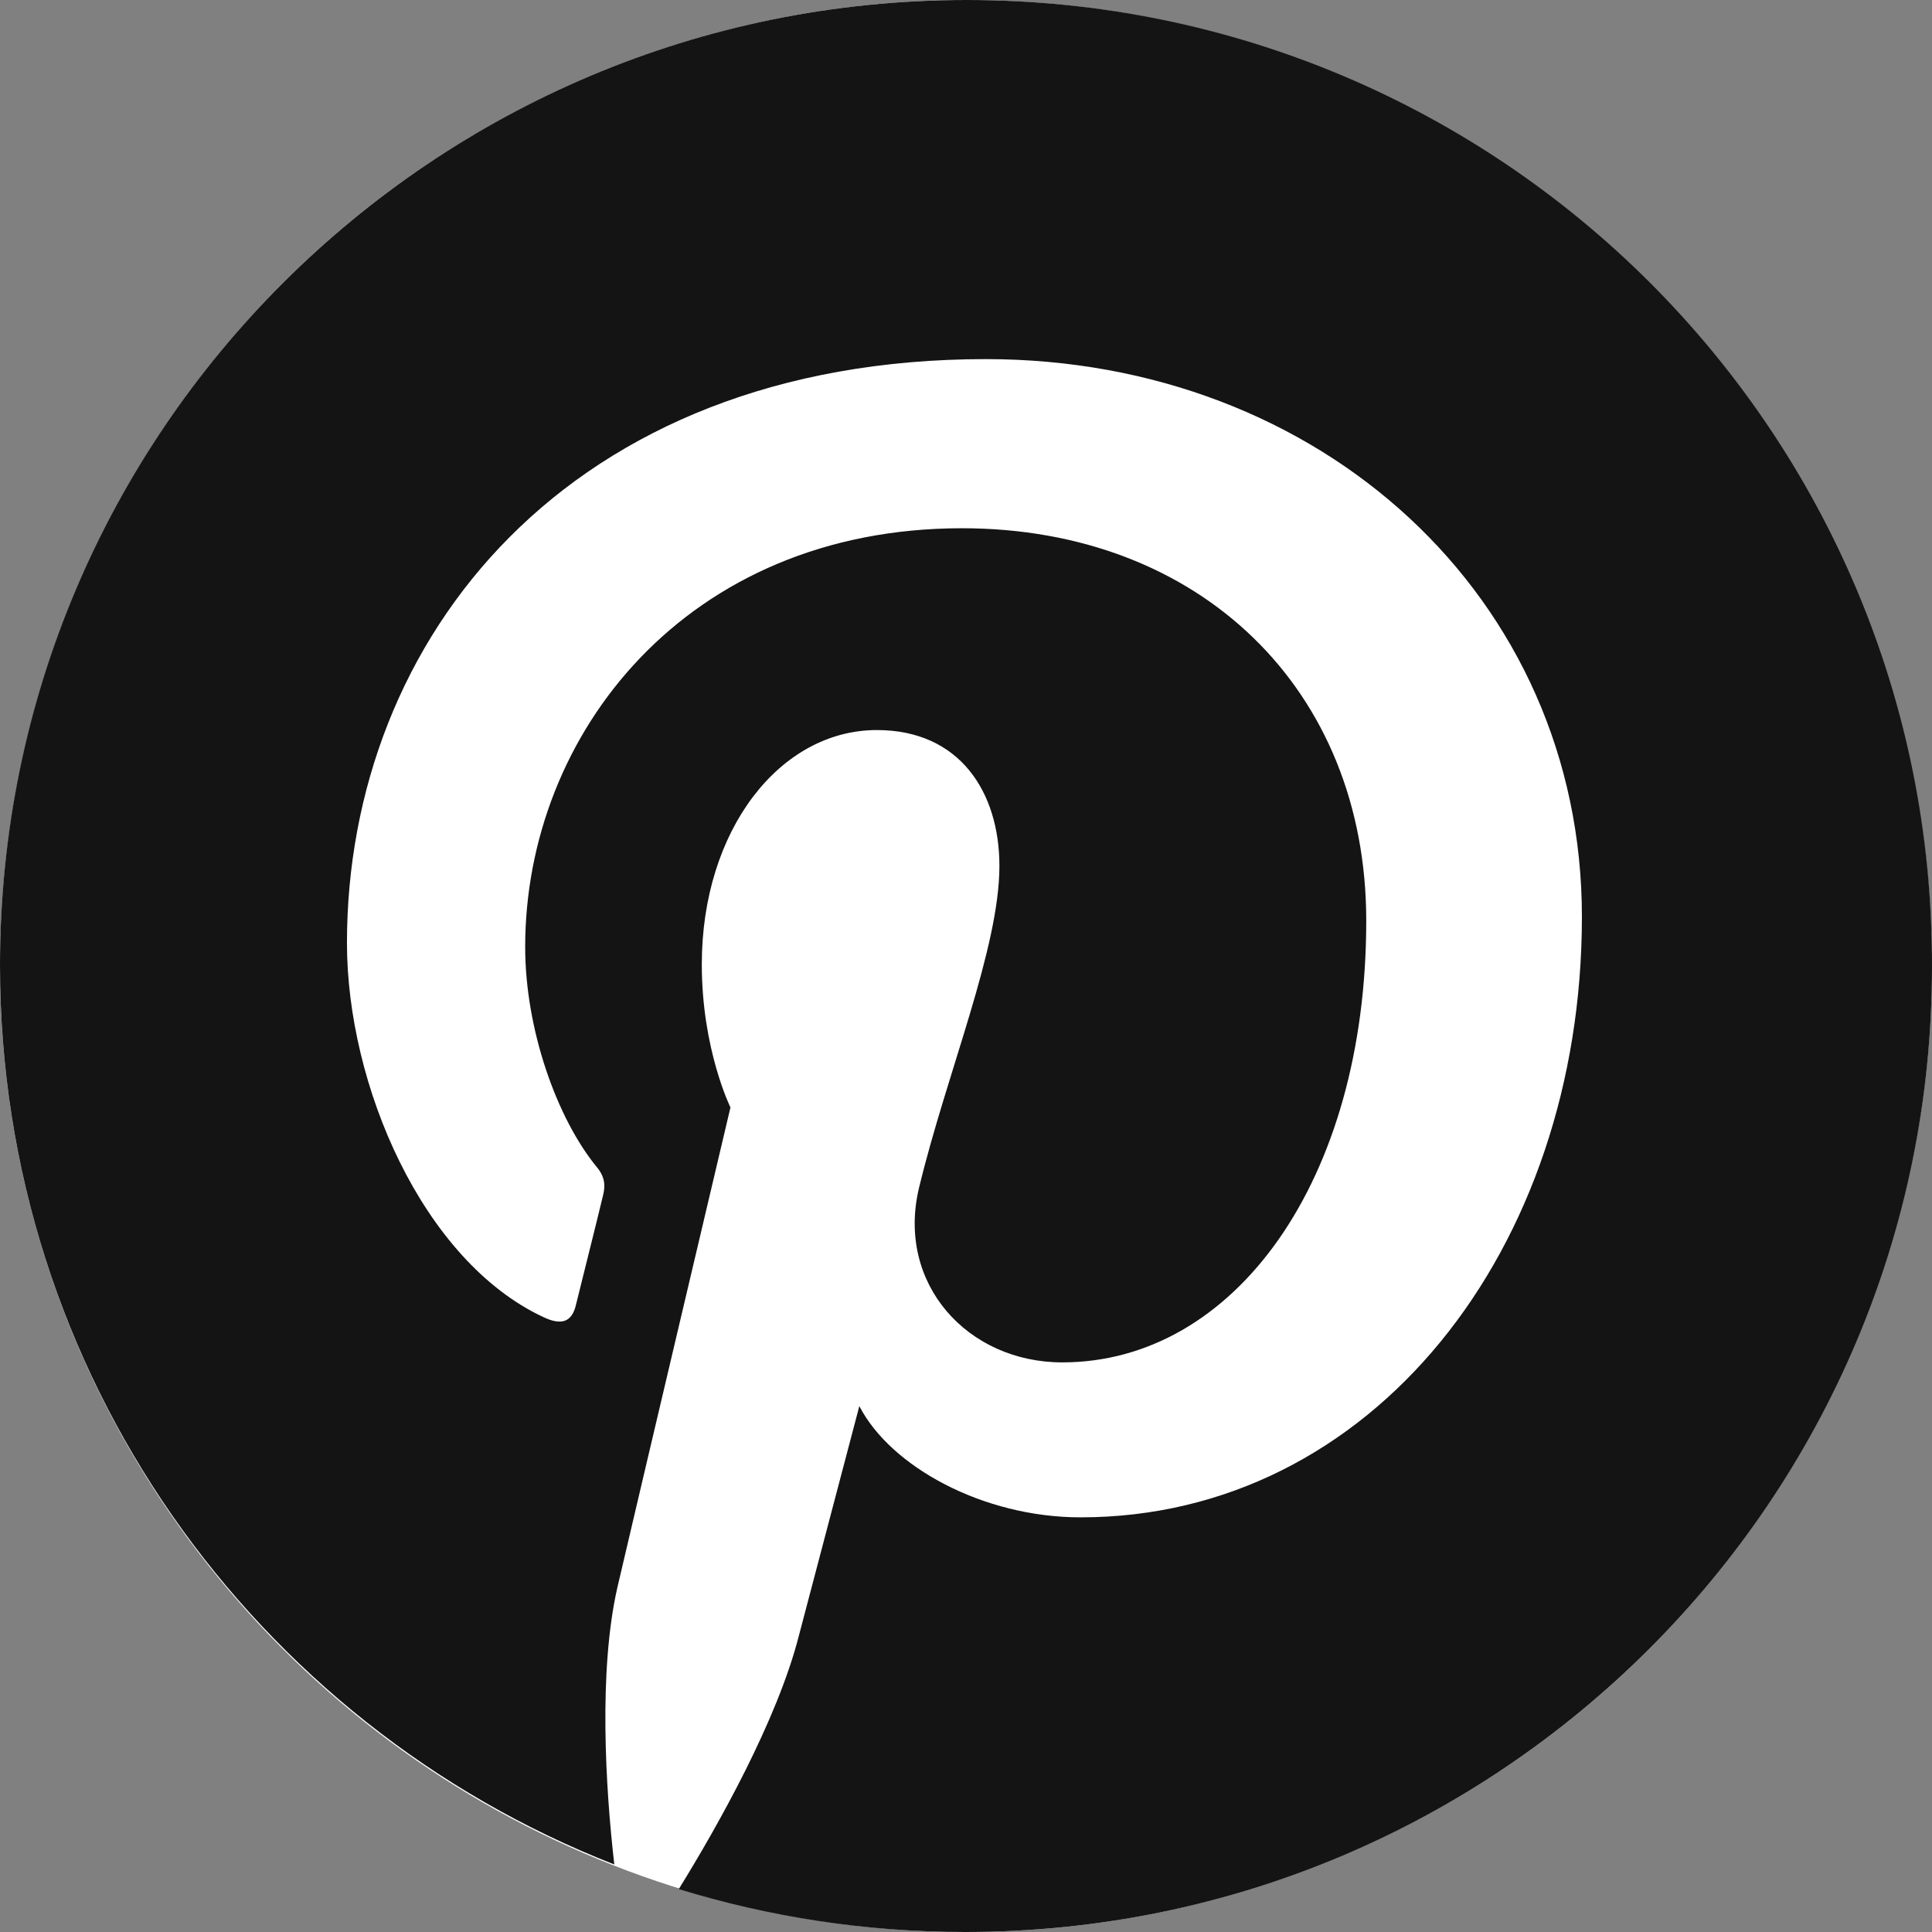 <svg width="24" height="24" viewBox="0 0 24 24" fill="none" xmlns="http://www.w3.org/2000/svg">
<rect x="0" y="0" width="24" height="24" fill="#808080" stroke="none"/>
<circle cx="12" cy="12" r="12" fill="white"/>
<path fill-rule="evenodd" clip-rule="evenodd" d="M12.01 0C5.377 0 0 5.368 0 11.99C0 17.072 3.163 21.415 7.631 23.161C7.522 22.214 7.433 20.753 7.67 19.717C7.888 18.78 9.074 13.757 9.074 13.757C9.074 13.757 8.718 13.036 8.718 11.98C8.718 10.312 9.687 9.069 10.893 9.069C11.921 9.069 12.415 9.839 12.415 10.757C12.415 11.783 11.763 13.322 11.417 14.753C11.13 15.947 12.02 16.924 13.196 16.924C15.331 16.924 16.972 14.674 16.972 11.438C16.972 8.566 14.906 6.562 11.95 6.562C8.53 6.562 6.524 9.118 6.524 11.763C6.524 12.79 6.919 13.895 7.413 14.497C7.512 14.615 7.522 14.724 7.493 14.842C7.404 15.217 7.196 16.036 7.156 16.204C7.107 16.421 6.979 16.47 6.751 16.362C5.249 15.661 4.31 13.48 4.31 11.714C4.31 7.934 7.058 4.461 12.247 4.461C16.409 4.461 19.651 7.421 19.651 11.388C19.651 15.523 17.041 18.849 13.423 18.849C12.208 18.849 11.061 18.217 10.675 17.467C10.675 17.467 10.072 19.757 9.924 20.319C9.657 21.365 8.926 22.668 8.432 23.467C9.558 23.812 10.745 24 11.99 24C18.623 24 24 18.632 24 12.01C24.02 5.368 18.642 0 12.01 0Z" fill="#141414"/>
</svg>
